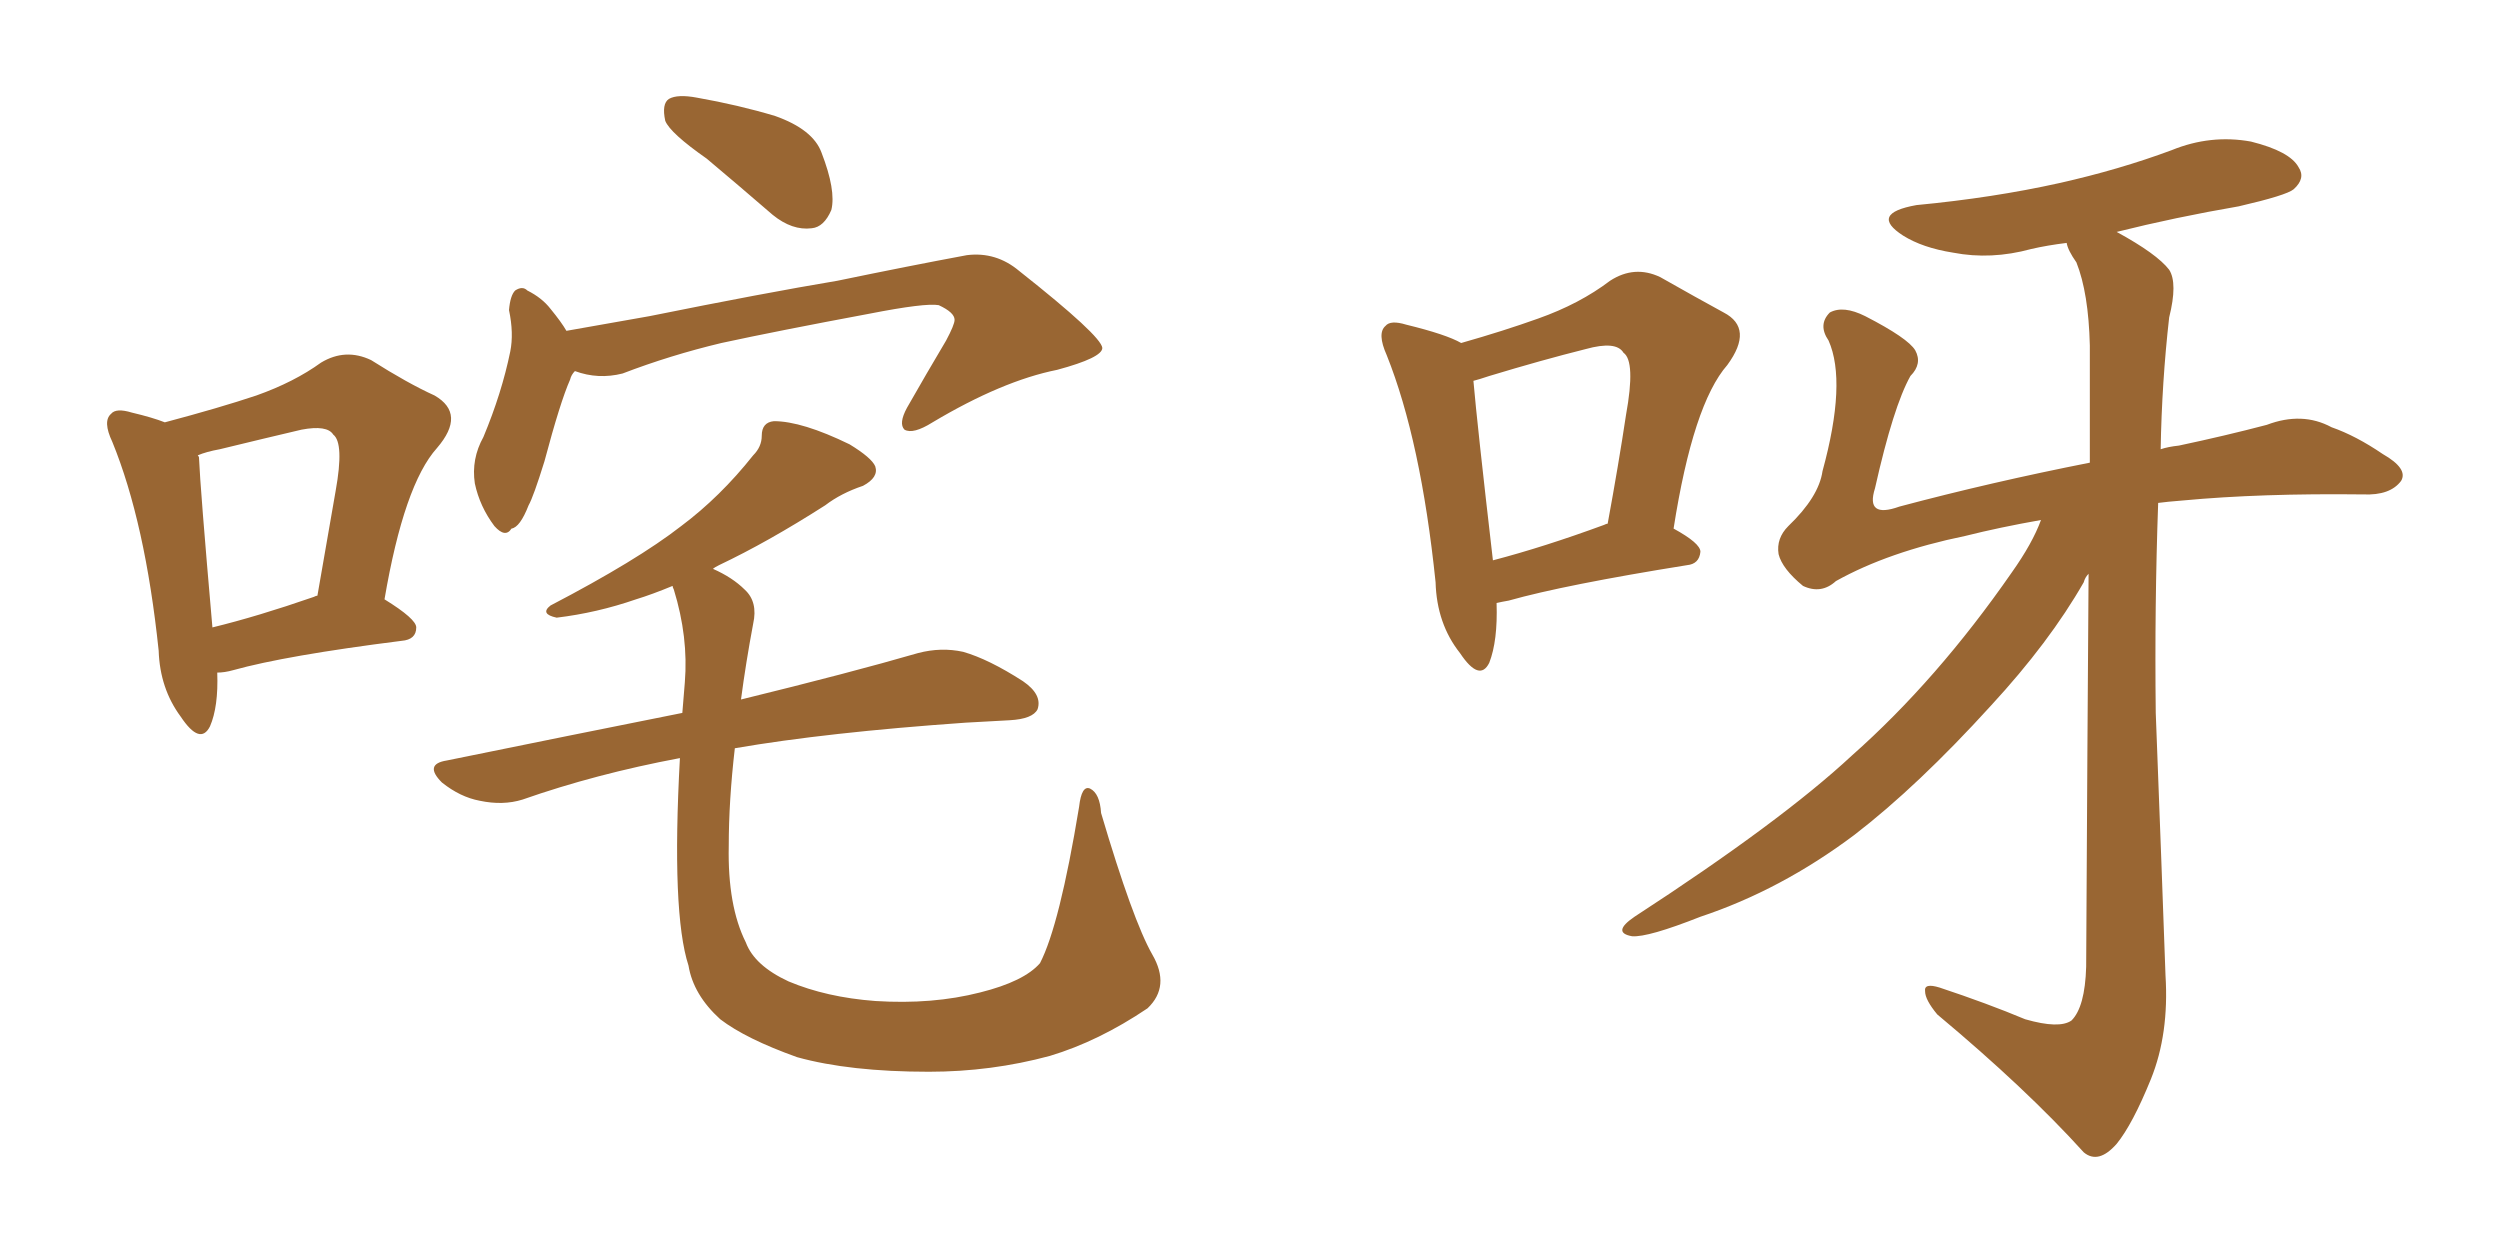 <svg xmlns="http://www.w3.org/2000/svg" xmlns:xlink="http://www.w3.org/1999/xlink" width="300" height="150"><path fill="#996633" padding="10" d="M26.07 80.71L26.07 80.71Q26.22 84.81 25.20 87.16L25.20 87.16Q24.02 89.50 21.68 85.99L21.68 85.99Q19.19 82.62 19.04 78.08L19.04 78.08Q17.43 62.70 13.48 53.03L13.48 53.03Q12.30 50.54 13.33 49.66L13.33 49.66Q13.92 48.93 15.82 49.51L15.82 49.51Q18.31 50.10 19.78 50.68L19.78 50.68Q26.37 48.93 30.76 47.46L30.76 47.46Q35.30 45.85 38.53 43.51L38.53 43.51Q41.46 41.75 44.53 43.21L44.53 43.21Q48.93 46.00 52.15 47.46L52.15 47.46Q55.96 49.66 52.44 53.76L52.44 53.76Q48.49 58.15 46.14 71.92L46.14 71.92Q49.95 74.27 49.95 75.29L49.95 75.29Q49.95 76.76 48.19 76.90L48.19 76.90Q34.28 78.66 27.98 80.42L27.98 80.42Q26.95 80.71 26.07 80.71ZM37.65 71.63L37.65 71.63Q37.94 71.48 38.09 71.48L38.09 71.48Q39.26 64.75 40.28 58.89L40.28 58.89Q41.31 53.17 39.99 52.15L39.99 52.15Q39.26 50.98 36.18 51.56L36.18 51.56Q31.79 52.59 26.37 53.91L26.37 53.91Q24.76 54.20 23.73 54.64L23.73 54.64Q23.88 54.79 23.88 54.93L23.88 54.93Q24.02 58.45 25.49 75.29L25.49 75.29Q30.91 73.97 37.65 71.63ZM84.81 19.04L84.81 19.04Q80.42 15.97 79.83 14.50L79.83 14.50Q79.39 12.45 80.27 11.87L80.27 11.87Q81.30 11.28 83.64 11.72L83.64 11.72Q88.62 12.60 93.02 13.92L93.02 13.92Q97.56 15.53 98.58 18.31L98.58 18.31Q100.34 22.85 99.76 25.20L99.76 25.20Q98.88 27.25 97.41 27.39L97.41 27.39Q95.07 27.69 92.72 25.78L92.72 25.78Q88.48 22.12 84.81 19.04ZM68.99 44.53L68.99 44.53Q68.55 44.97 68.41 45.56L68.41 45.56Q67.24 48.19 65.33 55.37L65.33 55.37Q64.01 59.62 63.43 60.64L63.43 60.64Q62.40 63.28 61.38 63.43L61.38 63.43Q60.64 64.60 59.33 63.13L59.33 63.13Q57.57 60.79 56.98 58.01L56.98 58.01Q56.54 55.08 58.01 52.44L58.01 52.44Q60.21 47.17 61.23 42.19L61.23 42.19Q61.67 39.99 61.08 37.21L61.08 37.21Q61.23 35.45 61.82 34.86L61.82 34.86Q62.70 34.28 63.28 34.86L63.28 34.86Q65.04 35.74 66.06 37.06L66.06 37.06Q67.38 38.67 67.97 39.70L67.97 39.70Q72.95 38.82 77.93 37.94L77.93 37.94Q91.70 35.16 100.49 33.69L100.49 33.69Q108.98 31.93 116.02 30.62L116.02 30.62Q119.53 30.18 122.31 32.52L122.31 32.52Q132.13 40.28 132.28 41.75L132.28 41.75Q132.28 42.92 126.86 44.38L126.86 44.38Q120.26 45.70 111.91 50.68L111.91 50.68Q109.57 52.15 108.54 51.56L108.54 51.56Q107.81 50.83 108.84 48.93L108.84 48.93Q111.18 44.82 113.53 40.87L113.53 40.87Q114.55 38.96 114.55 38.38L114.55 38.38Q114.55 37.50 112.65 36.62L112.65 36.62Q111.04 36.33 104.30 37.65L104.30 37.65Q93.31 39.70 86.57 41.16L86.57 41.16Q80.42 42.63 74.71 44.82L74.71 44.82Q71.78 45.56 68.99 44.53ZM138.28 114.55L138.28 114.55L138.28 114.55Q140.48 118.36 137.70 121.00L137.70 121.00Q131.84 124.95 125.98 126.71L125.98 126.71Q118.95 128.61 111.47 128.61L111.47 128.61Q101.95 128.61 95.65 126.86L95.65 126.86Q89.50 124.66 86.43 122.31L86.43 122.31Q83.20 119.38 82.62 115.87L82.62 115.87Q80.57 109.57 81.59 90.97L81.59 90.97Q71.48 92.87 62.70 95.95L62.70 95.95Q60.35 96.68 57.57 96.09L57.57 96.09Q55.22 95.65 53.03 93.90L53.03 93.90Q50.83 91.70 53.61 91.26L53.61 91.26Q68.70 88.18 81.88 85.55L81.88 85.55Q82.03 83.64 82.18 81.88L82.18 81.88Q82.62 76.46 80.86 70.75L80.86 70.75Q80.71 70.46 80.71 70.31L80.71 70.31Q78.22 71.34 76.32 71.92L76.32 71.92Q71.63 73.54 66.80 74.12L66.80 74.12Q64.75 73.68 66.06 72.66L66.06 72.66Q76.46 67.24 81.74 63.13L81.74 63.13Q86.43 59.62 90.38 54.64L90.38 54.64Q91.41 53.61 91.41 52.29L91.41 52.29Q91.41 50.68 92.87 50.54L92.87 50.54Q96.24 50.54 101.95 53.32L101.95 53.32Q104.59 54.93 105.03 55.96L105.03 55.96Q105.47 57.28 103.56 58.30L103.56 58.30Q100.93 59.18 99.02 60.64L99.02 60.64Q92.14 65.04 86.28 67.82L86.28 67.82Q85.69 68.12 85.55 68.26L85.55 68.26Q87.89 69.29 89.36 70.75L89.36 70.75Q90.97 72.22 90.38 74.85L90.38 74.85Q89.50 79.54 88.92 83.94L88.92 83.94Q102.10 80.71 110.16 78.37L110.16 78.37Q112.94 77.64 115.58 78.22L115.58 78.22Q118.65 79.10 122.75 81.74L122.75 81.74Q125.10 83.35 124.51 85.11L124.51 85.11Q123.93 86.28 121.14 86.43L121.14 86.43Q118.65 86.57 115.87 86.72L115.87 86.72Q99.17 87.89 88.18 89.79L88.18 89.79Q87.45 96.09 87.45 101.51L87.45 101.51Q87.30 108.69 89.50 113.09L89.50 113.09Q90.53 115.87 94.63 117.77L94.63 117.77Q99.17 119.68 105.03 120.12L105.03 120.12Q111.91 120.56 117.63 119.09L117.63 119.09Q122.90 117.77 124.80 115.58L124.80 115.58Q127.15 111.04 129.49 96.83L129.49 96.83Q129.79 94.19 130.81 94.63L130.81 94.63Q131.98 95.21 132.13 97.56L132.13 97.56Q135.94 110.45 138.28 114.55ZM179.59 72.36L179.59 72.36Q179.74 76.90 178.71 79.54L178.71 79.54Q177.54 81.88 175.20 78.37L175.20 78.37Q172.41 74.85 172.27 69.87L172.27 69.87Q170.51 52.88 166.41 42.63L166.41 42.63Q165.23 39.99 166.26 39.11L166.26 39.11Q166.85 38.38 168.75 38.96L168.75 38.96Q173.58 40.14 175.34 41.16L175.34 41.16Q180.47 39.70 184.57 38.23L184.57 38.23Q189.55 36.47 193.21 33.69L193.21 33.69Q196.14 31.79 199.22 33.25L199.22 33.25Q203.61 35.74 206.84 37.50L206.84 37.50Q210.50 39.40 207.28 43.80L207.28 43.80Q203.17 48.49 200.83 63.43L200.83 63.43Q204.05 65.19 204.05 66.21L204.05 66.21Q203.91 67.68 202.44 67.82L202.44 67.82Q187.79 70.17 181.05 72.07L181.05 72.07Q180.18 72.22 179.59 72.36ZM192.48 62.99L192.48 62.99Q192.77 62.84 192.92 62.84L192.92 62.84Q194.24 55.66 195.12 49.80L195.12 49.80Q196.29 43.36 194.82 42.33L194.82 42.33Q193.95 40.87 190.28 41.89L190.28 41.89Q185.01 43.21 178.71 45.12L178.71 45.12Q177.39 45.56 176.81 45.70L176.81 45.70Q177.25 50.83 179.15 67.24L179.15 67.24Q185.30 65.63 192.48 62.99ZM244.92 62.40L244.92 62.40L244.92 62.40Q239.94 63.28 235.84 64.31L235.84 64.31Q226.61 66.21 220.31 69.73L220.31 69.73Q218.55 71.34 216.36 70.31L216.36 70.31Q213.87 68.26 213.43 66.50L213.43 66.50Q213.13 64.60 214.60 63.13L214.60 63.13Q218.26 59.62 218.70 56.54L218.70 56.54Q221.63 45.85 219.43 40.87L219.43 40.87Q218.12 38.96 219.58 37.50L219.58 37.50Q221.19 36.62 223.83 37.94L223.83 37.94Q228.96 40.58 229.83 42.04L229.83 42.04Q230.71 43.65 229.25 45.12L229.25 45.12Q227.20 48.78 225 58.59L225 58.59Q223.83 62.26 227.93 60.79L227.93 60.79Q238.92 57.86 250.78 55.52L250.78 55.52Q250.78 47.31 250.78 41.46L250.78 41.46Q250.63 35.16 249.17 31.49L249.17 31.49Q248.14 30.03 248.00 29.15L248.00 29.15Q245.65 29.44 243.75 29.88L243.75 29.88Q238.92 31.20 234.38 30.32L234.38 30.32Q230.71 29.74 228.37 28.27L228.37 28.27Q224.27 25.63 229.98 24.61L229.98 24.61Q239.21 23.73 247.12 21.97L247.12 21.97Q254.30 20.36 260.60 18.02L260.60 18.02Q265.28 16.11 270.12 16.99L270.12 16.99Q274.80 18.16 275.83 20.07L275.83 20.07Q276.71 21.39 275.24 22.71L275.24 22.71Q274.37 23.44 268.65 24.76L268.65 24.76Q261.04 26.07 254.00 27.83L254.00 27.83Q258.84 30.47 260.30 32.37L260.30 32.37Q261.33 33.98 260.30 38.09L260.30 38.09Q259.42 45.85 259.28 53.91L259.28 53.91Q260.16 53.61 261.47 53.47L261.47 53.47Q267.04 52.29 272.02 50.98L272.02 50.98Q276.27 49.37 279.79 51.27L279.79 51.27Q282.71 52.29 285.94 54.49L285.94 54.49Q289.01 56.25 288.13 57.71L288.13 57.71Q286.82 59.47 283.59 59.33L283.59 59.33Q271.29 59.18 261.91 60.06L261.91 60.06Q260.01 60.21 258.98 60.35L258.98 60.35Q258.54 72.66 258.69 85.55L258.69 85.55Q259.42 104.59 259.86 117.04L259.86 117.04Q260.30 124.07 258.11 129.49L258.11 129.49Q255.91 134.91 254.00 137.26L254.00 137.26Q251.81 139.75 250.05 138.28L250.05 138.28Q243.16 130.66 232.47 121.73L232.47 121.73Q231.01 119.97 231.01 118.95L231.01 118.95Q230.86 117.92 232.76 118.51L232.76 118.51Q238.48 120.41 243.02 122.31L243.02 122.31Q247.12 123.49 248.58 122.46L248.58 122.46Q250.20 120.85 250.34 116.02L250.34 116.02Q250.49 87.89 250.63 68.85L250.63 68.85Q250.20 69.29 250.05 69.87L250.05 69.87Q245.95 77.05 238.92 84.67L238.92 84.67Q230.13 94.34 222.51 100.20L222.51 100.20Q213.72 106.79 204.05 110.01L204.05 110.01Q197.75 112.50 195.85 112.35L195.85 112.35Q193.36 111.91 196.14 110.01L196.14 110.01Q213.72 98.58 222.22 90.67L222.22 90.67Q232.47 81.59 241.41 68.70L241.41 68.70Q243.90 65.19 244.92 62.40Z"/></svg>